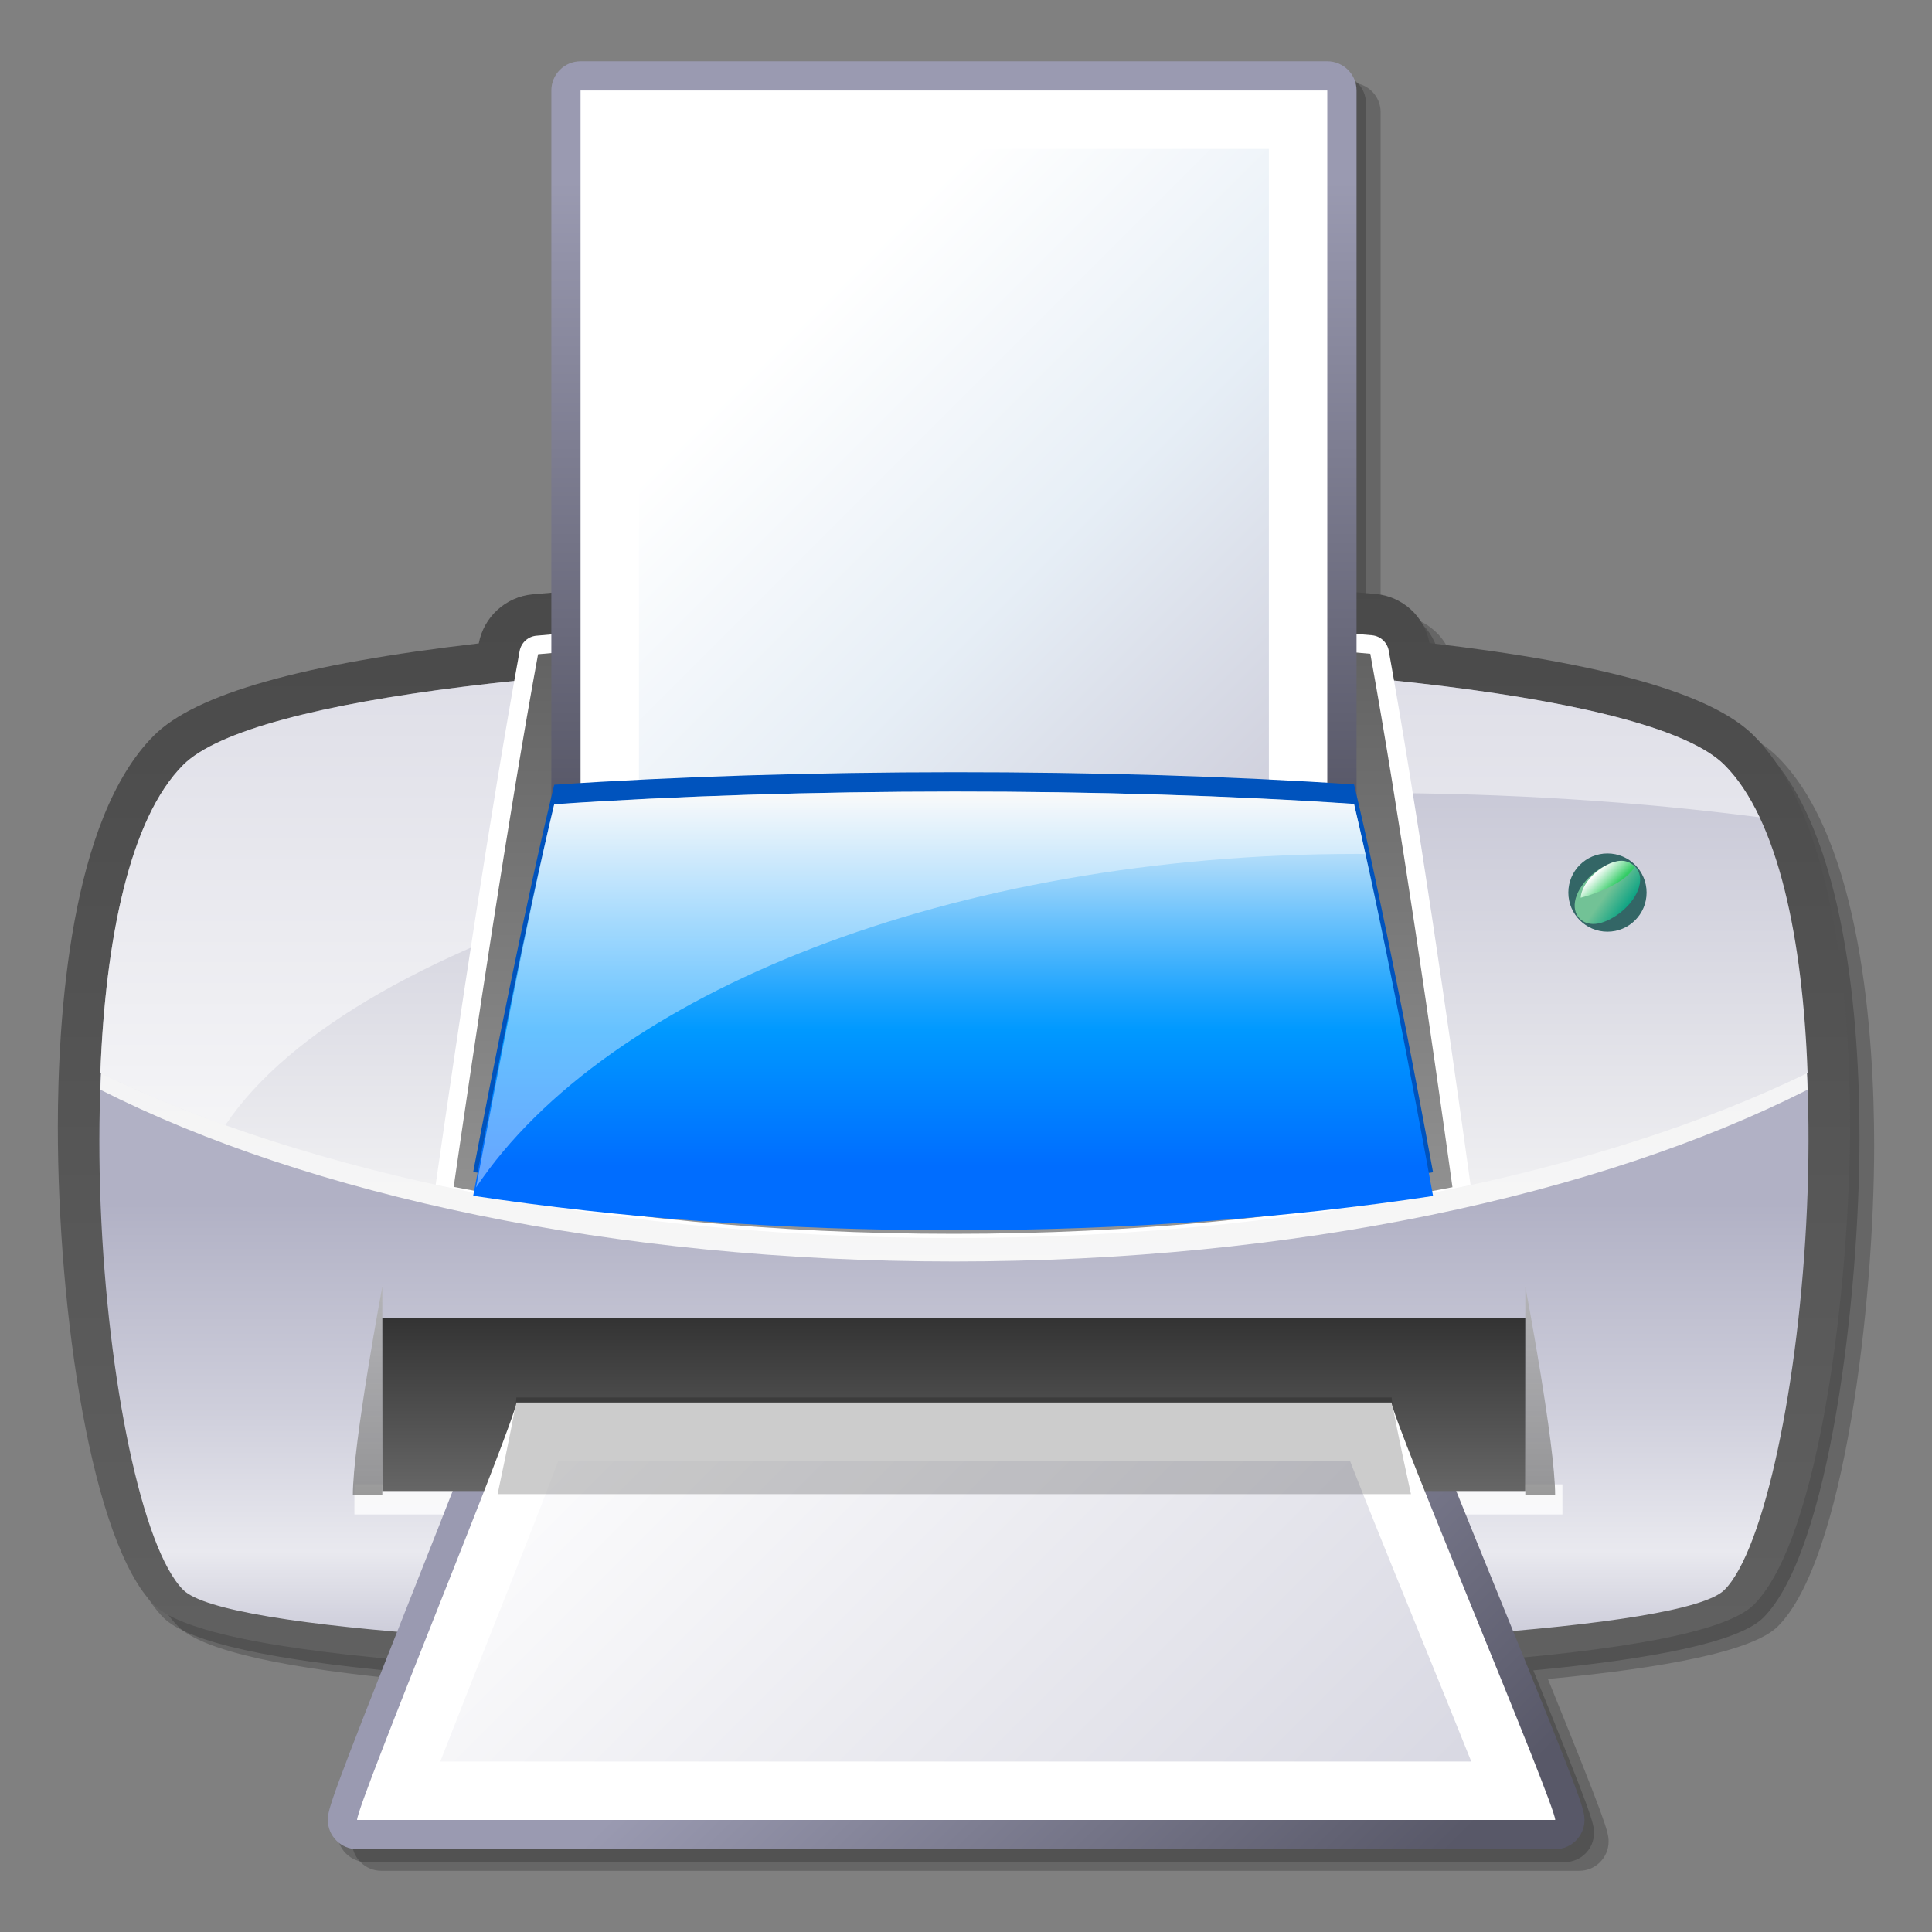 <?xml version="1.0" encoding="UTF-8" standalone="no"?>
<!DOCTYPE svg PUBLIC "-//W3C//DTD SVG 20010904//EN"
"http://www.w3.org/TR/2001/REC-SVG-20010904/DTD/svg10.dtd">
<svg xmlns="http://www.w3.org/2000/svg" xmlns:xml="http://www.w3.org/XML/1998/namespace" xml:space="preserve" width="64" height="64" overflow="visible" viewBox="0 0 48 48">
  <rect x="0" y="0" width="48" height="48" fill="#808080" stroke="none"/>
  <path d="M46.563 28.461c0-2.711-.311-7.57-2.391-9.65-1.043-1.041-3.688-1.793-8.058-2.299-.122-.659-.67-1.16-1.337-1.219-.156-.014-.317-.026-.476-.04V2.784c0-.4-.326-.726-.726-.726H15.023c-.4 0-.726.326-.726.726v12.479c-.155.014-.313.025-.466.039-.666.061-1.215.562-1.336 1.219-4.391.509-7.041 1.258-8.073 2.29-2.076 2.076-2.386 6.985-2.386 9.727 0 4.595.836 10.316 2.386 11.866.64.641 2.837 1.063 5.781 1.338-1.394 3.528-1.458 3.773-1.458 4.01 0 .4.326.727.726.727h29.768c.4 0 .726-.326.726-.727 0-.24-.067-.486-1.508-4.038 2.87-.271 5.092-.685 5.716-1.31 1.648-1.648 2.39-7.977 2.39-11.943z" opacity=".2"/>
  <path d="M46.199 28.244c0-2.711-.31-7.569-2.391-9.649-1.043-1.041-3.687-1.793-8.058-2.299-.122-.659-.669-1.16-1.336-1.219-.156-.014-.318-.026-.477-.04V2.568c0-.4-.325-.726-.726-.726H14.66c-.4 0-.726.326-.726.726v12.479c-.155.014-.313.025-.466.039-.666.061-1.215.562-1.336 1.219-4.391.509-7.041 1.258-8.073 2.29-2.076 2.076-2.386 6.985-2.386 9.727 0 4.596.836 10.317 2.386 11.867.64.64 2.837 1.063 5.781 1.337-1.393 3.529-1.458 3.773-1.458 4.011 0 .4.325.726.726.726h29.768c.4 0 .727-.325.727-.726 0-.24-.067-.487-1.509-4.038 2.87-.271 5.093-.686 5.716-1.31 1.648-1.65 2.389-7.978 2.389-11.945z" opacity=".2"/>
  <linearGradient id="a" x1="23.701" x2="23.701" y1="41.676" y2="14.33" gradientUnits="userSpaceOnUse">
    <stop offset="0" stop-color="#616161"/>
    <stop offset=".522" stop-color="#555"/>
    <stop offset="1" stop-color="#494949"/>
  </linearGradient>
  <path fill="url(#a)" d="M13.232 14.766c-.666.06-1.215.561-1.337 1.219-4.391.509-7.04 1.257-8.072 2.29-2.076 2.076-2.386 6.985-2.386 9.727 0 4.596.836 10.316 2.386 11.867 1.508 1.508 11.653 1.814 19.897 1.808 6.745-.005 18.292-.246 19.853-1.808 1.648-1.649 2.391-7.979 2.391-11.944 0-2.711-.311-7.569-2.391-9.649-1.043-1.042-3.688-1.793-8.058-2.3-.122-.659-.67-1.16-1.337-1.219-6.342-.573-14.563-.569-20.946.009zm-1.337 1.22v.001-.001z"/>
  <linearGradient id="b" x1="23.701" x2="23.701" y1="40.503" y2="29.895" gradientUnits="userSpaceOnUse">
    <stop offset="0" stop-color="#cecedb"/>
    <stop offset=".185" stop-color="#e9e9ef"/>
    <stop offset=".522" stop-color="#cecedb"/>
    <stop offset="1" stop-color="#b1b1c5"/>
  </linearGradient>
  <path fill="url(#b)" d="M4.552 39.501c2.037 2.037 36.312 1.979 38.291 0 1.979-1.979 3.491-16.643 0-20.134-3.491-3.492-34.857-3.434-38.291 0-3.433 3.433-2.036 18.098 0 20.134z"/>
  <linearGradient id="c" x1="23.702" x2="23.702" y1="32.068" y2="1.55" gradientUnits="userSpaceOnUse">
    <stop offset="0" stop-color="#f7f7f7"/>
    <stop offset=".235" stop-color="#f3f3f4"/>
    <stop offset=".477" stop-color="#e6e6eb"/>
    <stop offset=".723" stop-color="#d2d2dc"/>
    <stop offset=".97" stop-color="#b5b5c8"/>
    <stop offset="1" stop-color="#b1b1c5"/>
  </linearGradient>
  <path fill="url(#c)" d="M23.701 31.341c8.459 0 16.045-1.652 21.208-4.268-.118-3.434-.72-6.563-2.066-7.964-3.491-3.633-34.857-3.572-38.291 0-1.329 1.383-1.934 4.52-2.059 7.965 5.164 2.615 12.75 4.267 21.208 4.267z"/>
  <linearGradient id="d" x1="23.702" x2="23.702" y1="31.458" y2="2.129" gradientUnits="userSpaceOnUse">
    <stop offset="0" stop-color="#f7f7f7"/>
    <stop offset=".506" stop-color="#bdbdcf"/>
    <stop offset="1" stop-color="#b1b1c5"/>
  </linearGradient>
  <path fill="url(#d)" d="M23.701 30.759c8.459 0 16.045-1.588 21.208-4.101-.118-3.301-.72-6.308-2.066-7.654-3.491-3.492-34.857-3.434-38.291 0-1.329 1.329-1.934 4.343-2.059 7.655 5.164 2.513 12.75 4.1 21.208 4.1z"/>
  <path fill="#fff" d="M8.805 36.878h30.013v.748H8.805z" opacity=".8"/>
  <linearGradient id="e" x1="20.986" x2="31.818" y1="39.322" y2="50.155" gradientUnits="userSpaceOnUse">
    <stop offset="0" stop-color="#9a9ab1"/>
    <stop offset="1" stop-color="#585868"/>
  </linearGradient>
  <path fill="url(#e)" d="M12.828 34.119c-.37 0-.689.403-.728.765.001-.013.002-.026.002-.039 0-.014-.012-.022-.014-.036-.154.506-.949 2.521-1.901 4.923-1.961 4.944-2.042 5.218-2.042 5.484 0 .4.325.726.726.726H38.64c.399 0 .726-.325.726-.726 0-.27-.083-.543-2.087-5.463-.844-2.071-1.563-3.845-1.854-4.637-.065-.058-.11-.138-.121-.231-.039-.361-.359-.766-.728-.766H12.828zm-1.403.597c.032.138.125.256.271.283.166.03.315-.067.382-.216-.029-.152-.138-.281-.301-.299-.162-.017-.291.088-.352.232z"/>
  <linearGradient id="f" x1="23.702" x2="23.702" y1="31.961" y2="37.149" gradientUnits="userSpaceOnUse">
    <stop offset="0" stop-color="#b2b2b2"/>
    <stop offset="1" stop-color="#828282"/>
  </linearGradient>
  <path fill="url(#f)" d="M37.896 31.961v5.188h.741c.001-1.276-.741-5.188-.741-5.188zm-29.13 5.188h.733v-5.188s-.733 3.912-.733 5.188z" opacity=".8"/>
  <linearGradient id="g" x1="23.698" x2="23.698" y1="37.044" y2="32.738" gradientUnits="userSpaceOnUse">
    <stop offset="0" stop-color="#666"/>
    <stop offset="1" stop-color="#333"/>
  </linearGradient>
  <path fill="url(#g)" d="M9.499 32.738h28.397v4.306H9.499z"/>
  <path fill="#fff" d="M34.065 19.702c3.383 0 6.63.213 9.653.604-.248-.523-.538-.965-.876-1.302-3.491-3.492-34.857-3.434-38.291 0-1.329 1.329-1.934 4.343-2.059 7.655.956.465 1.995.899 3.106 1.296 3.172-4.74 14.713-8.253 28.467-8.253z" opacity=".5"/>
  <circle cx="39.937" cy="22.176" r=".972" fill="#366"/>
  <linearGradient id="h" x1="-6.497" x2="-6.382" y1="-38.181" y2="-37.491" gradientTransform="rotate(-45 89.571 -64.045)" gradientUnits="userSpaceOnUse">
    <stop offset="0" stop-color="#72c296"/>
    <stop offset="1" stop-color="#009f81"/>
  </linearGradient>
  <path fill="url(#h)" d="M40.235 21.398c-.359.031-.888.397-1.061.843-.171.445.103.744.462.713.36-.03.89-.397 1.061-.842.171-.445-.103-.744-.462-.714z"/>
  <linearGradient id="i" x1="-6.314" x2="-6.314" y1="-38.719" y2="-38.161" gradientTransform="rotate(-45 89.571 -64.045)" gradientUnits="userSpaceOnUse">
    <stop offset="0" stop-color="#fff"/>
    <stop offset="1" stop-color="#3c6"/>
  </linearGradient>
  <path fill="url(#i)" d="M40.238 21.388c-.306.027-.763.34-.918.719-.029.071-.045.137-.049.198.214-.056.437-.135.646-.233.38-.178.624-.376.683-.531-.075-.109-.208-.167-.362-.153z"/>
  <path fill="#fff" d="M44.908 26.618c-.016-.396-.036-.787-.065-1.172.029.385.05.777.065 1.172zm0 0v.04h.001c0-.013-.001-.027-.001-.04zm-8.372 2.824c-.546-3.947-1.338-9.423-2.033-13.278-.038-.207-.208-.362-.416-.381-6.288-.566-14.438-.563-20.761.011-.208.019-.378.174-.416.38-.704 3.858-1.521 9.323-2.086 13.261 3.859.845 8.236 1.324 12.877 1.324 4.623 0 8.986-.476 12.835-1.317z"/>
  <linearGradient id="j" x1="23.679" x2="23.679" y1="30.654" y2="15.826" gradientUnits="userSpaceOnUse">
    <stop offset="0" stop-color="#949494"/>
    <stop offset="1" stop-color="#616161"/>
  </linearGradient>
  <path fill="url(#j)" d="M13.368 16.254c-.73 3.973-1.588 9.725-2.096 13.233 3.774.749 7.986 1.167 12.429 1.167 4.427 0 8.623-.416 12.385-1.158-.488-3.51-1.318-9.275-2.041-13.253-6.286-.562-14.39-.555-20.677.011z"/>
  <linearGradient id="k" x1="23.701" x2="23.701" y1="4.513" y2="19.908" gradientUnits="userSpaceOnUse">
    <stop offset="0" stop-color="#9a9ab1"/>
    <stop offset="1" stop-color="#585868"/>
  </linearGradient>
  <path fill="url(#k)" d="M14.424 1.522c-.401 0-.726.325-.726.726v22.626c0 .4.325.726.726.726h18.552c.4 0 .727-.325.727-.726V2.248c0-.401-.326-.726-.727-.726H14.424z"/>
  <path fill="#fff" d="M14.424 2.248v22.626h18.552V2.248H14.424z"/>
  <linearGradient id="l" x1="12.679" x2="32.336" y1="2.539" y2="22.196" gradientUnits="userSpaceOnUse">
    <stop offset=".32" stop-color="#fff"/>
    <stop offset=".624" stop-color="#e6eef6"/>
    <stop offset=".938" stop-color="#cecedb"/>
  </linearGradient>
  <path fill="url(#l)" d="M15.875 3.699v19.723h15.65V3.699h-15.65z"/>
  <path fill="#fff" d="M12.828 34.845c0 .396-3.957 9.976-3.957 10.371h29.768c0-.396-4.064-9.976-4.064-10.371H12.828z"/>
  <linearGradient id="m" x1="14.501" x2="35.79" y1="32.291" y2="53.581" gradientUnits="userSpaceOnUse">
    <stop offset="0" stop-color="#fff"/>
    <stop offset="1" stop-color="#cecedb"/>
  </linearGradient>
  <path fill="url(#m)" d="M13.871 36.297c-.294.784-.797 2.064-1.67 4.265-.403 1.016-.882 2.224-1.262 3.202h25.614c-.39-.977-.879-2.178-1.291-3.189-.9-2.209-1.418-3.493-1.72-4.277-1.781-.001-17.876-.001-19.671-.001z"/>
  <path fill="#0053bd" d="M13.77 19.497c-.702 2.889-1.526 7.071-2.014 9.622 3.626.544 7.674.849 11.945.849 4.254 0 8.287-.303 11.903-.843-.47-2.552-1.269-6.743-1.963-9.635-6.042-.41-13.829-.404-19.871.007z"/>
  <linearGradient id="n" x1="23.679" x2="23.679" y1="19.699" y2="28.979" gradientUnits="userSpaceOnUse">
    <stop offset="0" stop-color="#f7f7f7"/>
    <stop offset=".043" stop-color="#e5f0f8"/>
    <stop offset=".339" stop-color="#6bc2fc"/>
    <stop offset=".542" stop-color="#1ea4fe"/>
    <stop offset=".635" stop-color="#09f"/>
    <stop offset="1" stop-color="#006dff"/>
  </linearGradient>
  <path fill="url(#n)" d="M13.77 19.981c-.702 2.92-1.526 7.147-2.014 9.728 3.626.55 7.674.857 11.945.857 4.254 0 8.287-.306 11.903-.852-.47-2.58-1.269-6.817-1.963-9.741-6.042-.413-13.829-.408-19.871.008z"/>
  <path fill="#fff" d="M33.717 21.215c.067 0 .135.001.203.002-.095-.431-.188-.847-.279-1.238-6.042-.421-13.829-.416-19.871.008-.669 2.832-1.448 6.869-1.942 9.514 3.244-4.834 11.819-8.286 21.889-8.286z" opacity=".4"/>
  <path d="M35.055 37.121c-.293-1.339-.479-2.25-.479-2.401H12.829c0 .151-.182 1.063-.466 2.401h22.692z" opacity=".2"/>
  <path fill="none" d="M0 48V0h48v48"/>
</svg>